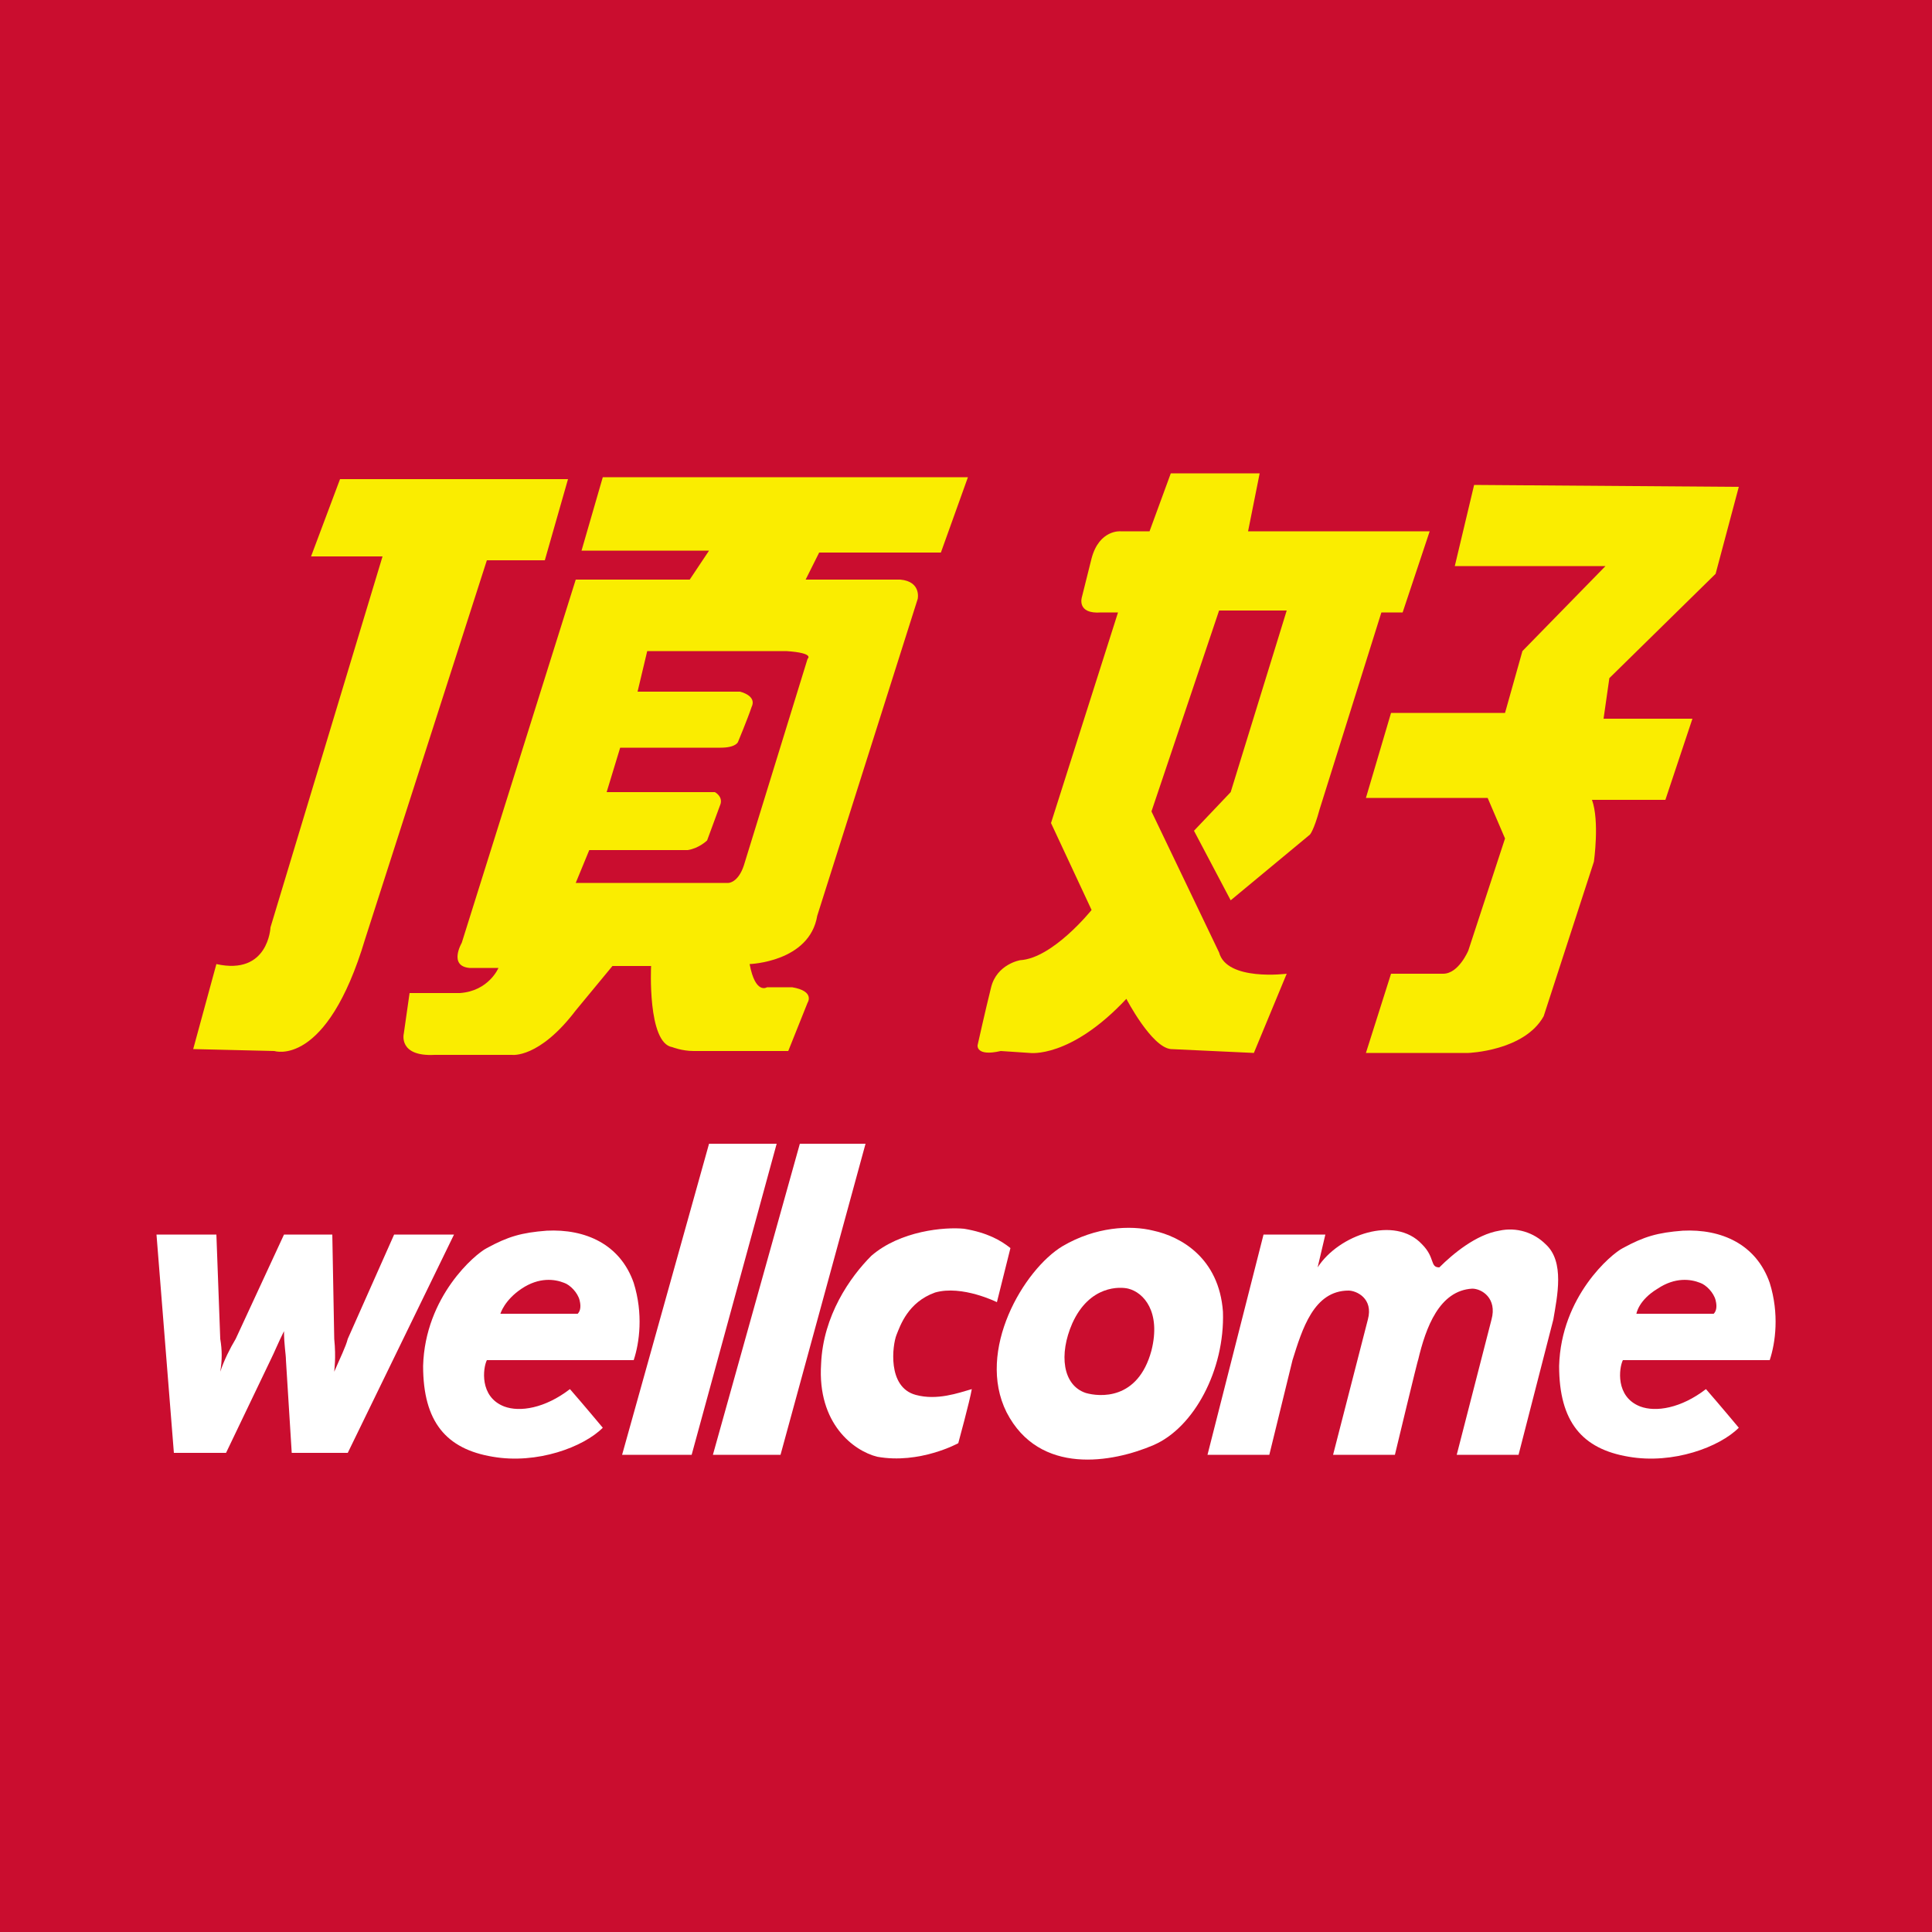 <?xml version="1.0" encoding="utf-8"?>
<!-- Generator: Adobe Illustrator 25.2.1, SVG Export Plug-In . SVG Version: 6.00 Build 0)  -->
<svg version="1.1" id="Layer_1" xmlns="http://www.w3.org/2000/svg" xmlns:xlink="http://www.w3.org/1999/xlink" x="0px" y="0px"
	 viewBox="0 0 100 100" style="enable-background:new 0 0 100 100;" xml:space="preserve">
<style type="text/css">
	.st0{fill:#CA0D2F;}
	.st1{fill:#FFFFFF;}
	.st2{fill:#FAED00;}
</style>
<rect class="st0" width="100" height="100"/>
<g>
	<g>
		<g>
			<path class="st1" d="M32.8,70.4c0.3-0.9,0.5-2.4,0-4c-0.7-2-2.5-2.8-4.5-2.7c-1.3,0.1-2,0.3-3.1,0.9c-0.6,0.3-3.2,2.5-3.3,6.1
				c0,2.9,1.2,4.3,3.6,4.7c2.3,0.4,4.7-0.5,5.7-1.5c0,0-1-1.2-1.7-2c-1.3,1-2.6,1.2-3.4,0.9c-1.3-0.5-1.1-2-0.9-2.4H32.8z M27,66.7
				c0.9-0.6,1.7-0.5,2.2-0.3c0.3,0.1,0.7,0.5,0.8,0.9c0.1,0.4,0,0.6-0.1,0.7c-0.1,0-4,0-4,0S26.1,67.3,27,66.7z"/>
		</g>
	</g>
	<g>
		<g>
			<path class="st1" d="M91.6,70.4c0.3-0.9,0.5-2.4,0-4c-0.7-2-2.5-2.8-4.5-2.7c-1.3,0.1-2,0.3-3.1,0.9c-0.6,0.3-3.2,2.5-3.3,6.1
				c0,2.9,1.2,4.3,3.6,4.7c2.3,0.4,4.7-0.5,5.7-1.5c0,0-1-1.2-1.7-2c-1.3,1-2.6,1.2-3.4,0.9c-1.3-0.5-1.1-2-0.9-2.4H91.6z
				 M85.8,66.7c0.9-0.6,1.7-0.5,2.2-0.3c0.3,0.1,0.7,0.5,0.8,0.9c0.1,0.4,0,0.6-0.1,0.7c-0.1,0-4,0-4,0S84.8,67.3,85.8,66.7z"/>
		</g>
	</g>
	<path class="st1" d="M52.3,64.6l-0.7,2.8c0,0-1.8-0.9-3.2-0.5c-1.4,0.5-1.8,1.7-2,2.2c-0.2,0.5-0.5,2.7,1,3.1
		c1.1,0.3,2.2-0.1,2.9-0.3c-0.1,0.6-0.7,2.8-0.7,2.8s-2,1.1-4.2,0.7c-1.2-0.3-3.1-1.7-2.9-4.8c0.1-2.5,1.5-4.5,2.6-5.6
		c1.5-1.3,3.8-1.5,4.8-1.4C51.1,63.8,51.8,64.2,52.3,64.6z"/>
	<g>
		<g>
			<path class="st1" d="M59.7,63.7c-1.2-0.3-3-0.2-4.7,0.8c-2,1.2-4.5,5.4-2.9,8.6c1.7,3.3,5.5,2.6,7.6,1.7c2.1-0.9,3.7-3.9,3.6-6.9
				C63.1,65.1,61.1,64,59.7,63.7z M59.6,69.9c-0.7,2.6-2.7,2.4-3.4,2.2c-1.2-0.4-1.4-2-0.7-3.6c0.9-2,2.5-1.9,2.9-1.8
				C59.2,66.9,60.1,67.9,59.6,69.9z"/>
		</g>
	</g>
	<path class="st1" d="M73.6,64.4c0.7,0.7,0.4,1.2,0.9,1.2c0.7-0.7,1.9-1.7,3.1-1.9c0.9-0.2,1.8,0.1,2.4,0.7c1,0.9,0.6,2.7,0.4,3.9
		l-1.8,7h-3.2l1.8-7c0.3-1.1-0.5-1.6-1-1.6c-1.7,0.1-2.4,2-2.8,3.7c0-0.1-1.2,4.9-1.2,4.9h-3.2l1.8-7c0.3-1.1-0.6-1.5-1-1.5
		c-1.8,0-2.4,2-2.9,3.6l-1.2,4.9h-3.2l2.9-11.4h3.2l-0.4,1.7C69.3,63.9,72.2,62.9,73.6,64.4z"/>
	<polygon class="st1" points="40.4,75.3 36.9,75.3 41.4,59.2 44.8,59.2 	"/>
	<polygon class="st1" points="35.8,75.3 32.2,75.3 36.7,59.2 40.2,59.2 	"/>
	<path class="st1" d="M17.3,69.3c0.1,1,0,1.6,0,1.7c0.3-0.7,0.6-1.3,0.7-1.7l2.4-5.4h3.1L18,75.2h-2.9l-0.3-4.8
		c0-0.3-0.1-0.8-0.1-1.5c-0.3,0.6-0.5,1.1-0.7,1.5l-2.3,4.8H9L8.1,63.9h3.1l0.2,5.4c0.1,0.6,0.1,1.1,0,1.7c0.2-0.6,0.5-1.2,0.8-1.7
		l2.5-5.4h2.5L17.3,69.3z"/>
</g>
<g>
	<path class="st2" d="M11.2,49.9L10,54.3l4.2,0.1c0,0,2.7,0.9,4.7-5.8L25.2,29h3l1.2-4.2H17.6l-1.5,4h3.7L14,48
		C14,48,13.9,50.5,11.2,49.9z"/>
	<path class="st2" d="M57.9,31.6l-3.5,11l2.1,4.5c0,0-2,2.5-3.7,2.6c0,0-1.2,0.2-1.5,1.4c-0.3,1.2-0.7,3-0.7,3s-0.1,0.6,1.2,0.3
		l1.5,0.1c0,0,2.1,0.3,5-2.8c0,0,1.3,2.5,2.3,2.6l4.3,0.2l1.7-4.1c0,0-3.1,0.4-3.5-1.1l-3.5-7.3l3.5-10.4h3.5l-2.9,9.4l-1.9,2
		l1.9,3.6l4.1-3.4c0,0,0.2-0.2,0.5-1.3l3.2-10.2h1.1l1.4-4.2h-9.4l0.6-3h-4.6l-1.1,3h-1.5c0,0-1.1-0.1-1.5,1.4l-0.5,2
		c0,0-0.3,0.9,1,0.8H57.9z"/>
	<path class="st2" d="M76.3,25.1l-1,4.2h7.8l-4.3,4.4l-0.9,3.2H72l-1.3,4.4H77l0.9,2.1L76,49.2c0,0-0.5,1.2-1.3,1.2H72l-1.3,4.1H76
		c0,0,2.9-0.1,3.9-1.9l2.6-8c0,0,0.3-2.1-0.1-3.2h3.8l1.4-4.2H83l0.3-2.1l5.5-5.4l1.2-4.5L76.3,25.1z"/>
	<path class="st2" d="M50.1,24.7l-1.4,3.9h-6.3L41.7,30h4.9c1.1,0.1,0.9,1,0.9,1l-5.2,16.4c-0.4,2.4-3.5,2.5-3.5,2.5
		c0.3,1.6,0.9,1.2,0.9,1.2H41c1.2,0.2,0.8,0.8,0.8,0.8l-1,2.5h-4.9c-0.6,0-1.1-0.2-1.1-0.2c-1.3-0.2-1.1-4.2-1.1-4.2h-2l-1.9,2.3
		c-1.9,2.5-3.3,2.3-3.3,2.3h-4c-1.9,0.1-1.6-1.1-1.6-1.1l0.3-2.1h2.6c1.5-0.1,2-1.3,2-1.3h-1.5c-1.1-0.1-0.4-1.3-0.4-1.3L29.8,30
		h5.9l1-1.5h-6.6l1.1-3.8H50.1z M33.5,33.7l-0.5,2.1h5.3c0,0,0.9,0.2,0.6,0.8c-0.2,0.6-0.7,1.8-0.7,1.8s-0.1,0.3-0.9,0.3
		c-0.8,0-5.2,0-5.2,0L31.4,41H37c0,0,0.4,0.2,0.3,0.6l-0.7,1.9c0,0-0.4,0.4-1,0.5l-5.1,0l-0.7,1.7h7.9c0,0,0.5,0,0.8-0.9l3.3-10.7
		c0,0,0.4-0.3-1.1-0.4L33.5,33.7z"/>
</g>
</svg>
